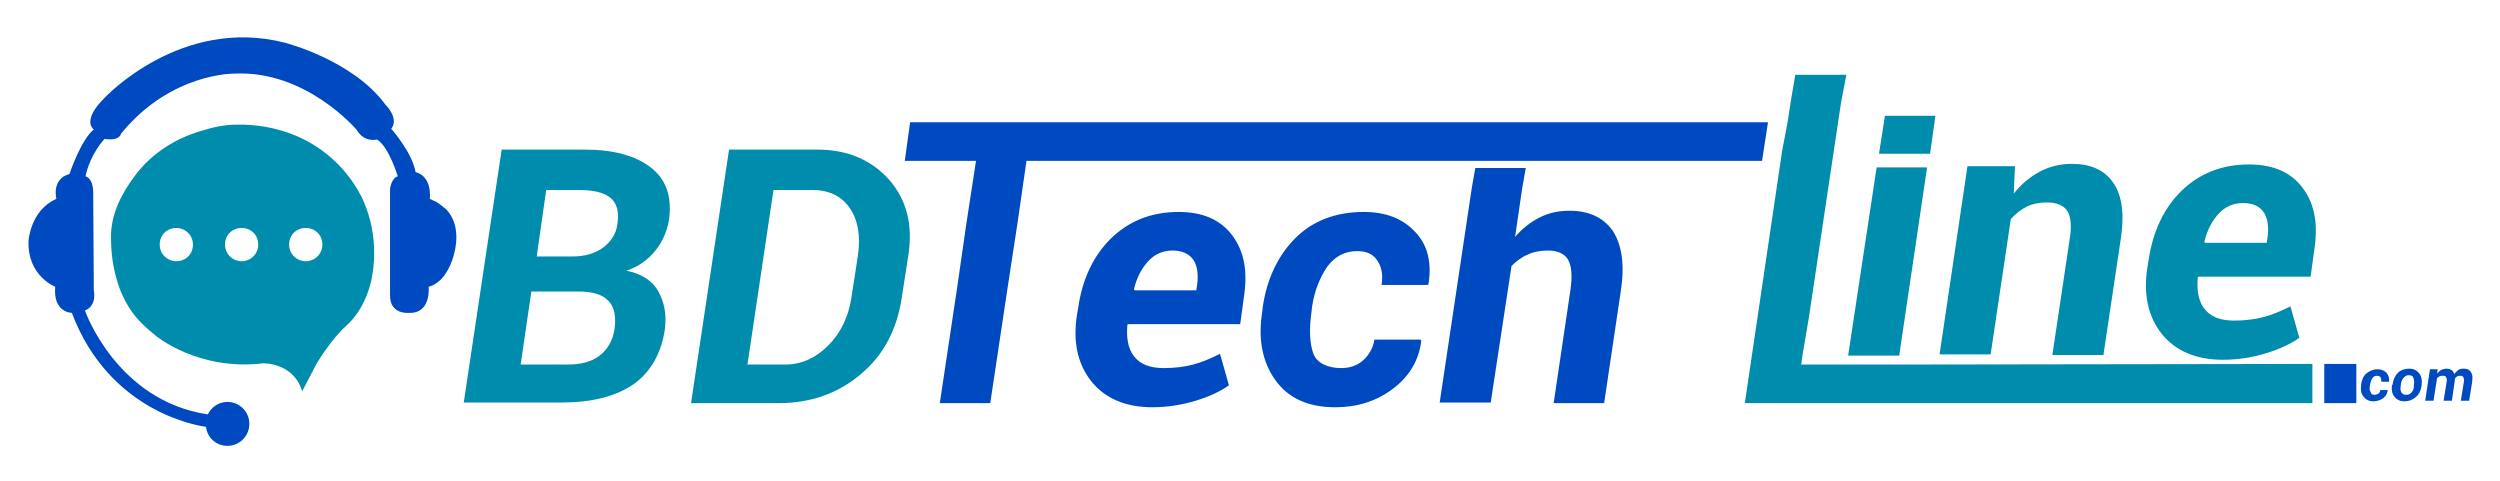 <?xml version="1.0" encoding="utf-8"?>
<!-- Generator: Adobe Illustrator 26.0.1, SVG Export Plug-In . SVG Version: 6.00 Build 0)  -->
<svg version="1.1" id="Layer_1" xmlns="http://www.w3.org/2000/svg" xmlns:xlink="http://www.w3.org/1999/xlink" x="0px" y="0px"
	 viewBox="0 0 421.1 81.1" style="enable-background:new 0 0 421.1 81.1;" xml:space="preserve">
<style type="text/css">
	.st0{fill:#004AC1;}
	.st1{fill:#008CAD;}
</style>
<g>
	<g>
		<path class="st0" d="M76.4,43.1c-0.6,2.1-1.9,4.6-4.2,5.2c0,0,0.5,4.6-3.4,4.4c0,0-3.1,0.3-3.1-2.9v-18c0,0,0.2-1.8,1.3-2.1
			c0,0-1.5-5-3.5-6.2c0,0-2.1,0.6-3.4-1.6c0,0-8.5-10.1-20.6-9.5c0,0-10.7-0.2-19.1,10.1c0,0-0.2,1.3-2.8,0.9c0,0-2.4,2.5-3.2,6.3
			c0,0,1.3,0.2,1.3,2.8l0.1,16.4c0,0,0.6,2.6-1.5,3.4c0,0,5.3,15.2,20.7,17.5c0.6-1.2,1.8-2.1,3.3-2.1c2,0,3.7,1.6,3.7,3.7
			c0,2-1.6,3.7-3.7,3.7c-1.9,0-3.4-1.4-3.6-3.2c-1.4-0.2-16.3-2.5-22.6-19.2c0,0-3.2,0-2.8-4.4c0,0-4.7-1.8-4.5-7.7
			c0,0,0.3-5.2,4.7-7.1c0,0-0.9-3.3,2.2-4.2c0,0,1.9-5.7,4.1-7.5c0,0-2.2-1.4,1.9-5.4c0,0,12.8-13.7,30.3-9.2
			c0,0,11.4,2.9,16.9,10.4c0,0,2.4,2.3,1,4.1c0,0,3.5,3.9,4.1,7.3c0,0,2.7,0.4,2.4,4.5c0,0,0.8,0.4,0.9,0.4c0.7,0.4,1.3,0.9,1.9,1.4
			C77.1,37.4,77.2,40.3,76.4,43.1z"/>
		<path class="st1" d="M59.7,31.1c-2.4-3.7-5.9-6.6-10-8.3c-3.2-1.3-6.6-1.9-10-1.8c-2,0-4.1,0.5-6,1.1c-4.3,1.3-8.2,3.8-10.9,7.4
			c-2.3,3-4.2,6.7-4.1,10.6c0,2.4,0.3,4.8,1,7.1c0.5,1.8,1.3,3.5,2.3,5c1.2,1.8,2.7,3.1,4.3,4.4c0,0,7.1,5.9,18,4.6
			c0,0,5.1-0.2,6.6,4.7l2.4-4.6c0,0,2.4-4.1,5.1-6.5c1.9-1.7,3.2-4.2,3.9-6.6C63.8,42.7,63,36,59.7,31.1z M29.7,44
			c-1.5,0-2.8-1.2-2.8-2.8s1.2-2.8,2.8-2.8c1.5,0,2.8,1.2,2.8,2.8S31.3,44,29.7,44z M40.7,44c-1.5,0-2.8-1.2-2.8-2.8
			s1.2-2.8,2.8-2.8s2.8,1.2,2.8,2.8S42.2,44,40.7,44z M51.5,44c-1.5,0-2.8-1.2-2.8-2.8s1.2-2.8,2.8-2.8s2.8,1.2,2.8,2.8
			S53,44,51.5,44z"/>
	</g>
	<g>
		<path class="st1" d="M78.1,67.9l6.4-42.7h14c4.8,0,8.5,1,11.1,3c2.6,2,3.6,4.9,3.1,8.7c-0.3,2-1.1,3.8-2.3,5.3
			c-1.2,1.5-2.8,2.7-4.9,3.4c2.6,0.5,4.4,1.7,5.4,3.5c1,1.8,1.4,3.9,1.1,6.3c-0.6,4.2-2.5,7.4-5.4,9.4c-3,2-7,3-12,3H78.1z
			 M89.5,49.1l-1.8,12.3h8c2.2,0,4-0.5,5.3-1.5s2.2-2.5,2.5-4.4c0.3-2.1,0-3.8-1-4.8c-1-1.1-2.7-1.6-5.1-1.6H89.5z M90.4,43.2h6
			c2.1,0,3.8-0.5,5.2-1.5c1.3-1,2.2-2.3,2.4-4c0.3-2.1-0.1-3.5-1.2-4.4c-1.1-0.9-2.9-1.3-5.4-1.3h-5.4L90.4,43.2z"/>
		<path class="st1" d="M116.4,67.9l6.4-42.7h14.9c5,0,9,1.7,12,5c3,3.4,4.1,7.6,3.3,12.8l-1.1,7.1c-0.8,5.4-3.1,9.8-7,13
			c-3.8,3.2-8.4,4.8-13.7,4.8H116.4z M130.3,31.9l-4.4,29.5h6.4c2.7,0,5.1-1.1,7.2-3.2c2.1-2.1,3.4-4.8,3.9-8l1.1-7.1
			c0.5-3.4,0-6.1-1.4-8.1c-1.4-2-3.5-3-6.3-3H130.3z"/>
	</g>
	<g>
		<polygon class="st1" points="319.9,59.9 311.3,59.9 316.1,28.2 324.6,28.2 		"/>
		<polygon class="st1" points="325.1,25.9 316.5,25.9 317.5,19.5 326,19.5 		"/>
		<path class="st1" d="M339.2,32.6c1.3-1.6,2.7-2.8,4.4-3.7c1.7-0.9,3.5-1.3,5.4-1.3c3.1,0,5.4,1,6.9,3.1c1.5,2.1,2,5.3,1.3,9.7
			l-2.9,19.4h-8.6l2.9-19.4c0.4-2.3,0.2-4-0.4-4.9s-1.8-1.4-3.4-1.4c-1.2,0-2.4,0.2-3.4,0.7s-1.9,1.2-2.7,2.1l-3.4,22.8h-8.6
			l4.7-31.7h8L339.2,32.6z"/>
		<path class="st1" d="M374.4,60.6c-4.5,0-8-1.5-10.3-4.4s-3.1-6.7-2.4-11.1l0.2-1.2c0.7-4.9,2.6-8.9,5.6-11.8
			c3-2.9,6.8-4.4,11.3-4.4c4.1,0,7.1,1.3,9.1,4s2.6,6.1,1.9,10.5l-0.6,4.4h-18.9l-0.1,0.1c-0.2,2.2,0.1,4,1.1,5.3s2.6,2,5,2
			c1.8,0,3.5-0.2,5-0.6s2.9-1,4.5-1.8l1.5,5.3c-1.4,1-3.3,1.9-5.6,2.6S377,60.6,374.4,60.6z M377.8,34.2c-1.6,0-3,0.6-4.1,1.8
			c-1.1,1.2-1.9,2.7-2.4,4.7l0.1,0.2h10.4l0.1-0.6c0.3-1.9,0.1-3.4-0.5-4.4C380.7,34.8,379.6,34.2,377.8,34.2z"/>
		<polygon class="st1" points="389.5,61.3 389.5,67.9 293.9,67.9 300.2,25.3 301.1,20.6 301.1,20.6 301.6,17.3 302.4,12.6 311,12.6 
			310.1,17.3 304.7,53.4 303.6,59.9 303.4,61.4 322.5,61.4 		"/>
	</g>
	<g>
		<path class="st0" d="M194.1,68.6c-4.5,0-8-1.5-10.3-4.4s-3.1-6.7-2.4-11.1l0.2-1.2c0.7-4.9,2.6-8.9,5.6-11.8
			c3-2.9,6.8-4.4,11.3-4.4c4.1,0,7.1,1.3,9.1,4s2.6,6.1,1.9,10.5l-0.6,4.4h-18.9l-0.1,0.1c-0.2,2.2,0.1,4,1.1,5.3s2.6,2,5,2
			c1.8,0,3.5-0.2,5-0.6s2.9-1,4.5-1.8l1.5,5.3c-1.4,1-3.3,1.9-5.6,2.6S196.6,68.6,194.1,68.6z M197.5,42.2c-1.6,0-3,0.6-4.1,1.8
			c-1.1,1.2-1.9,2.7-2.4,4.7l0.1,0.2h10.4l0.1-0.6c0.3-1.9,0.1-3.4-0.5-4.4C200.4,42.8,199.2,42.2,197.5,42.2z"/>
		<path class="st0" d="M225.9,62c1.4,0,2.7-0.4,3.7-1.3s1.7-2.1,1.9-3.5h7.8l0.1,0.2c-0.4,3.3-2,6-4.8,8.1s-6,3.1-9.7,3.1
			c-4.5,0-7.9-1.5-10.1-4.6s-2.9-6.9-2.2-11.4l0.1-0.9c0.7-4.8,2.6-8.7,5.5-11.6s6.8-4.4,11.5-4.4c3.7,0,6.6,1.1,8.7,3.4
			c2.1,2.2,2.8,5.2,2.2,8.8l-0.1,0.1h-7.8c0.3-1.7,0-3.1-0.7-4.1c-0.7-1.1-1.8-1.6-3.4-1.6c-2.1,0-3.8,0.9-5.1,2.7
			c-1.2,1.8-2.1,4-2.5,6.7l-0.1,0.9c-0.4,2.9-0.3,5.2,0.3,6.9S223.7,62,225.9,62z"/>
		<polygon class="st0" points="297.8,20.6 296.8,27.1 172.9,27.1 171.4,37.5 169.7,48.6 166.8,67.9 158.3,67.9 161.2,48.6 
			162.8,37.5 164.4,27.1 152.4,27.1 153.3,20.6 		"/>
		<path class="st0" d="M273,49.1l-2.8,18.8h-8.5l2.8-18.9c0.4-2.6,0.2-4.3-0.4-5.3c-0.6-1-1.8-1.5-3.3-1.5c-1.3,0-2.5,0.2-3.5,0.7
			c-1,0.4-1.9,1.1-2.7,1.9l-3.5,23h-8.6l5.4-36.1l0.6-3.4h8.5l-0.6,3.4l-1.2,8.2c1.2-1.4,2.6-2.5,4.2-3.3c1.6-0.8,3.2-1.1,5-1.1
			c3.2,0,5.6,1.1,7.2,3.3C273.2,41.2,273.7,44.6,273,49.1z"/>
	</g>
	<rect x="391.5" y="61.3" class="st0" width="5.4" height="6.6"/>
	<g>
		<path class="st0" d="M400,66.5c0.2,0,0.4-0.1,0.6-0.2c0.2-0.1,0.3-0.3,0.3-0.6h1.3l0,0c-0.1,0.6-0.3,1-0.8,1.4
			c-0.5,0.3-1,0.5-1.6,0.5c-0.8,0-1.3-0.3-1.7-0.8c-0.4-0.5-0.5-1.1-0.4-1.9l0-0.1c0.1-0.8,0.4-1.5,0.9-1.9s1.1-0.7,1.9-0.7
			c0.6,0,1.1,0.2,1.5,0.6c0.3,0.4,0.5,0.9,0.4,1.5l0,0h-1.3c0-0.3,0-0.5-0.1-0.7c-0.1-0.2-0.3-0.3-0.6-0.3c-0.4,0-0.6,0.1-0.8,0.4
			c-0.2,0.3-0.3,0.7-0.4,1.1l0,0.1c-0.1,0.5-0.1,0.9,0.1,1.1C399.4,66.4,399.6,66.5,400,66.5z"/>
		<path class="st0" d="M403,64.8c0.1-0.8,0.4-1.5,0.9-2c0.5-0.5,1.2-0.7,1.9-0.7c0.8,0,1.3,0.3,1.7,0.8s0.5,1.2,0.4,1.9l0,0.1
			c-0.1,0.8-0.4,1.5-1,2s-1.2,0.7-1.9,0.7c-0.8,0-1.3-0.3-1.7-0.8c-0.4-0.5-0.5-1.2-0.4-1.9L403,64.8z M404.4,64.9
			c-0.1,0.5-0.1,0.9,0.1,1.2s0.4,0.4,0.8,0.4c0.4,0,0.6-0.1,0.9-0.4s0.4-0.7,0.4-1.2l0-0.1c0.1-0.5,0-0.9-0.1-1.2
			c-0.1-0.3-0.4-0.4-0.8-0.4c-0.4,0-0.6,0.2-0.9,0.5c-0.2,0.3-0.4,0.7-0.4,1.1L404.4,64.9z"/>
		<path class="st0" d="M410.5,62.9c0.2-0.2,0.4-0.4,0.7-0.6c0.3-0.1,0.6-0.2,0.9-0.2c0.3,0,0.6,0.1,0.8,0.2c0.2,0.1,0.4,0.4,0.5,0.7
			c0.2-0.3,0.5-0.5,0.7-0.7c0.3-0.2,0.6-0.2,1-0.2c0.5,0,0.9,0.2,1.1,0.6c0.3,0.4,0.3,0.9,0.2,1.7l-0.5,3.1h-1.4l0.5-3.1
			c0.1-0.4,0-0.7-0.1-0.9c-0.1-0.2-0.3-0.2-0.5-0.2c-0.2,0-0.4,0-0.5,0.1c-0.2,0.1-0.3,0.2-0.4,0.4c0,0,0,0.1,0,0.1c0,0,0,0.1,0,0.1
			l-0.5,3.5h-1.4l0.5-3.1c0.1-0.4,0-0.7-0.1-0.9s-0.3-0.2-0.6-0.2c-0.2,0-0.4,0-0.5,0.1c-0.2,0.1-0.3,0.2-0.4,0.3l-0.6,3.8h-1.4
			l0.8-5.3h1.3L410.5,62.9z"/>
	</g>
</g>
</svg>
